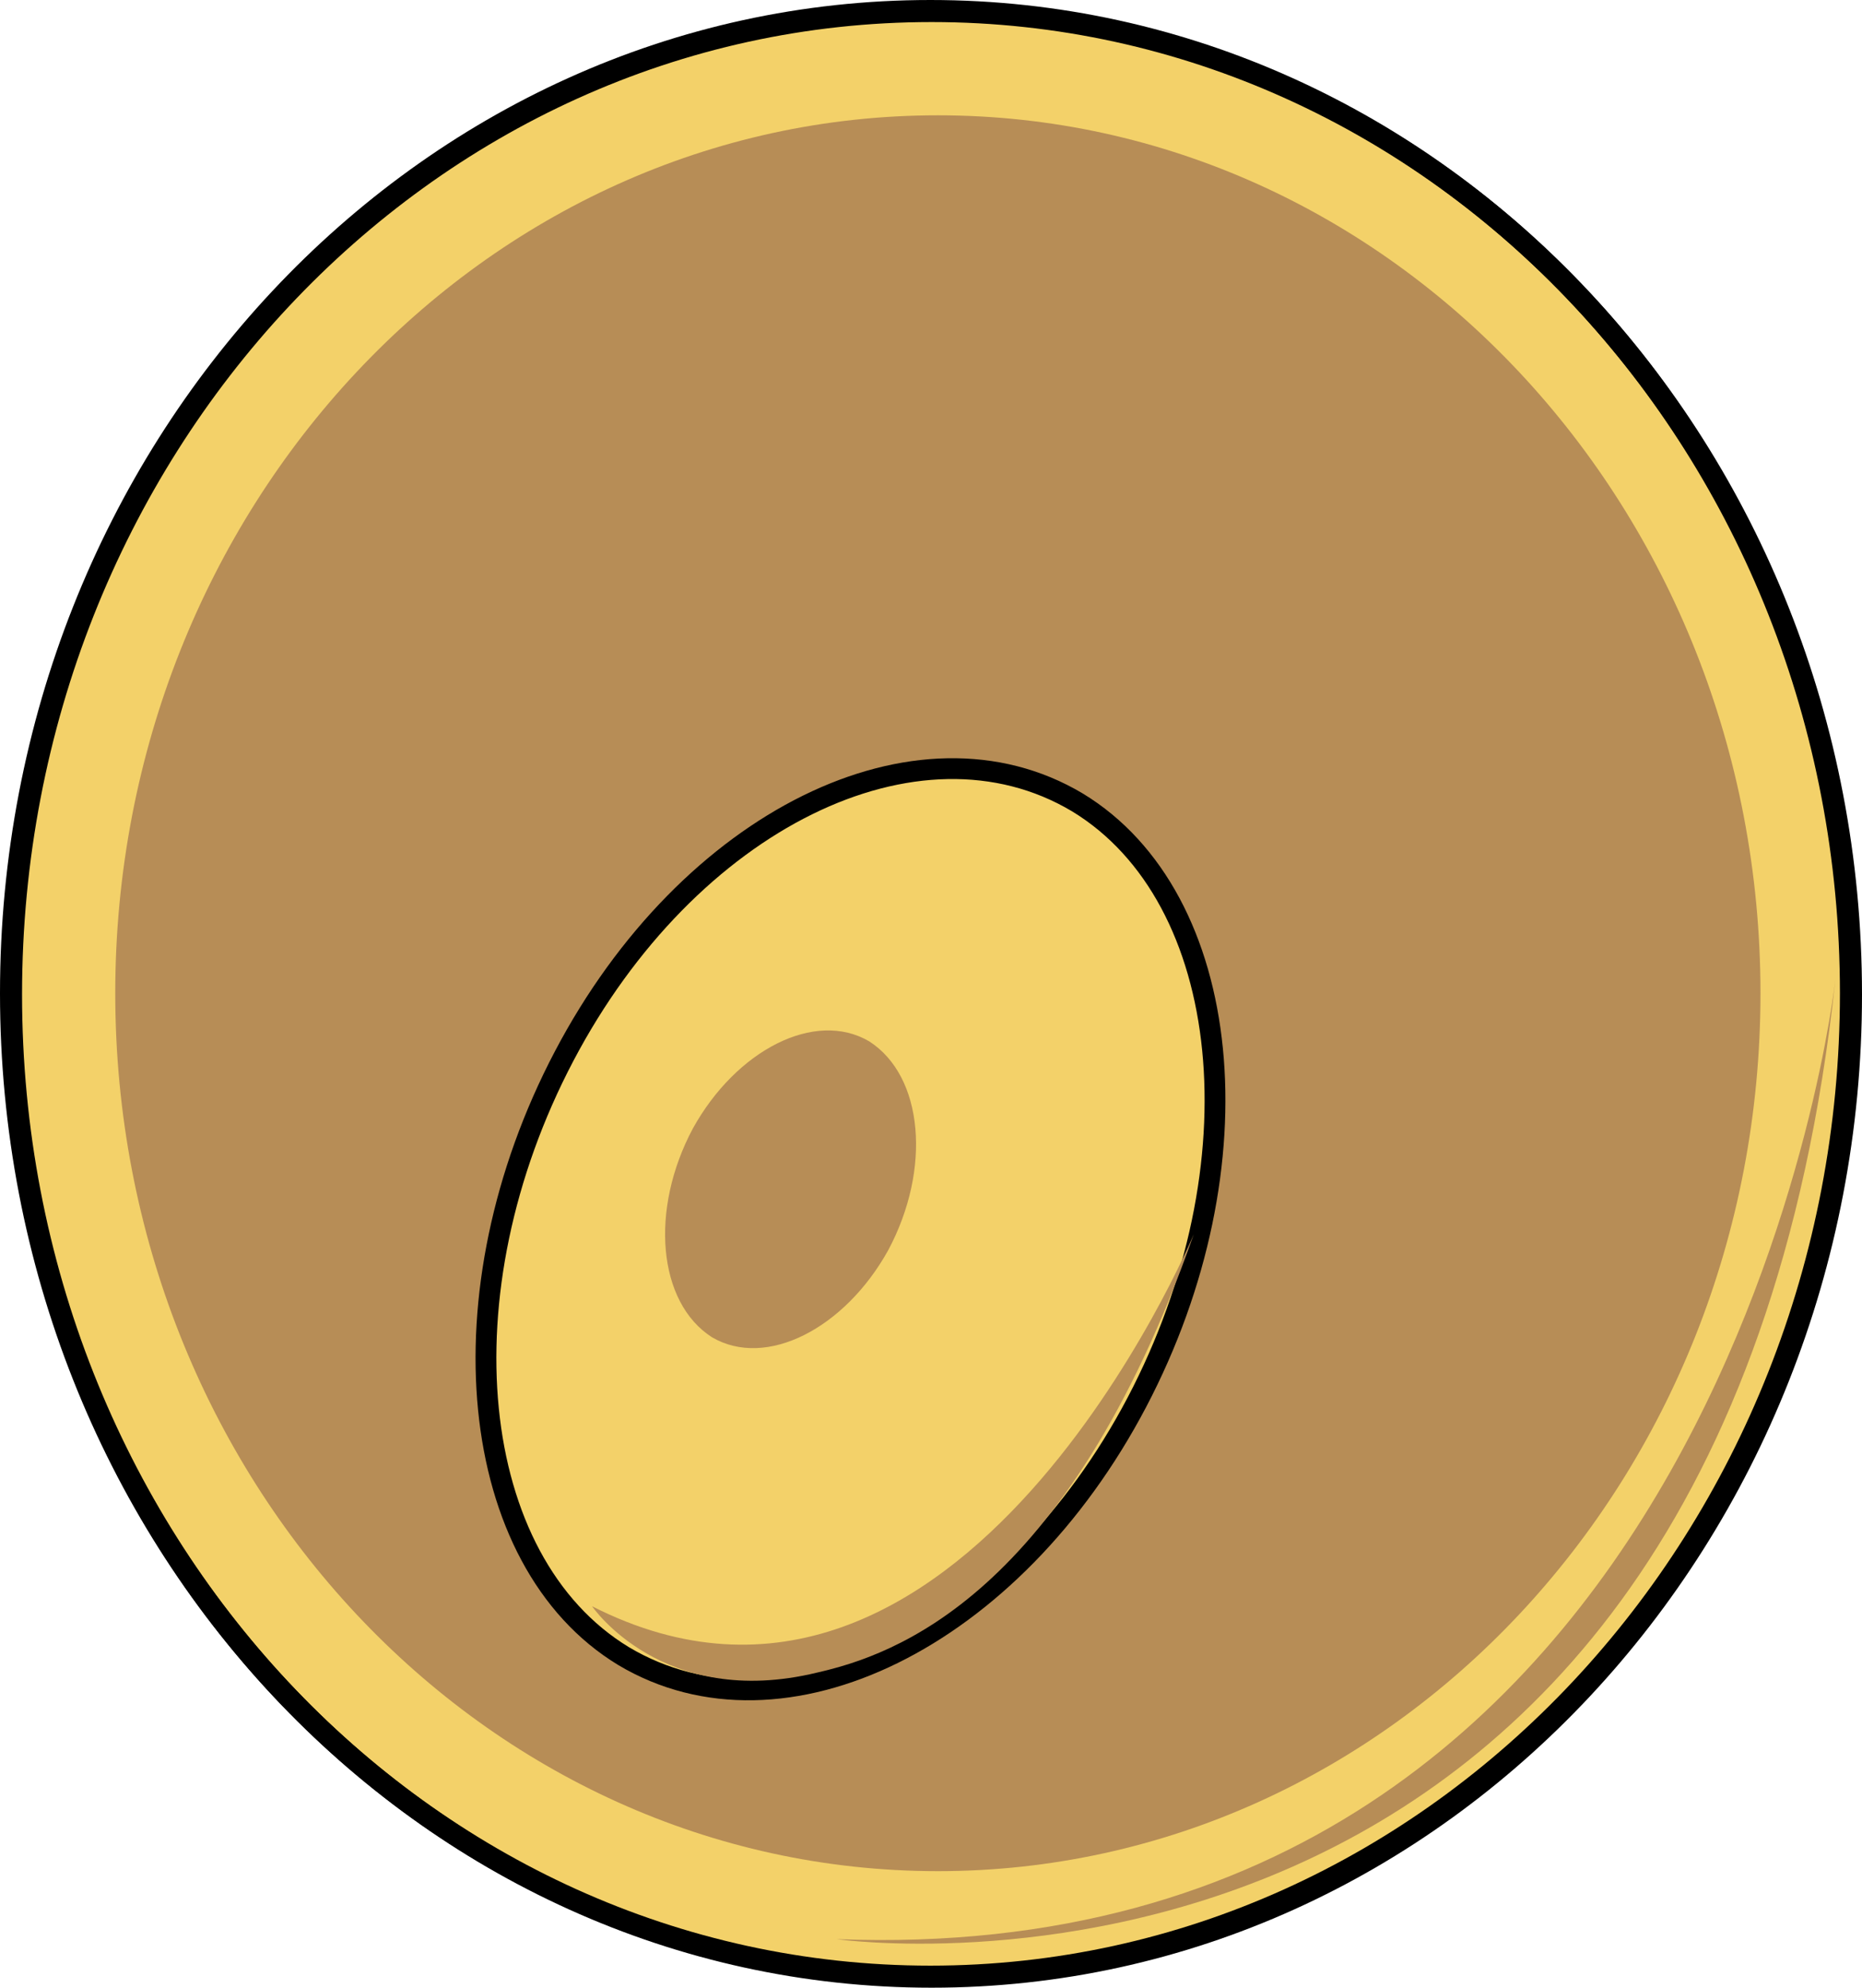 <?xml version="1.0" encoding="utf-8"?>
<!-- Generator: Adobe Illustrator 16.0.0, SVG Export Plug-In . SVG Version: 6.00 Build 0)  -->
<!DOCTYPE svg PUBLIC "-//W3C//DTD SVG 1.1//EN" "http://www.w3.org/Graphics/SVG/1.1/DTD/svg11.dtd">
<svg version="1.1" id="Layer_1" xmlns="http://www.w3.org/2000/svg" xmlns:xlink="http://www.w3.org/1999/xlink" x="0px" y="0px"
	 width="89.5px" height="95.5px" viewBox="0 0 89.5 95.5" enable-background="new 0 0 89.5 95.5" xml:space="preserve">
<g>
	
		<path fill-rule="evenodd" clip-rule="evenodd" fill="#F3D169" stroke="#000000" stroke-linecap="round" stroke-linejoin="round" stroke-miterlimit="10" d="
		M0.5,47.72C0.5,21.641,20.298,0.5,44.72,0.5s44.219,21.141,44.219,47.22s-19.797,47.22-44.219,47.22S0.5,73.799,0.5,47.72
		L0.5,47.72z"/>
	<path fill="none" stroke="#000000" stroke-miterlimit="8" d="M0.56,47.78c0-26.079,19.798-47.22,44.22-47.22
		C69.202,0.561,89,21.701,89,47.78S69.202,95,44.78,95C20.358,95,0.56,73.859,0.56,47.78L0.56,47.78z"/>
	<path fill-rule="evenodd" clip-rule="evenodd" fill="#B78D56" d="M5.54,47.72c0-23.295,17.703-42.18,39.54-42.18
		c21.838,0,39.54,18.885,39.54,42.18c0,23.296-17.702,42.181-39.54,42.181C23.243,89.9,5.54,71.016,5.54,47.72L5.54,47.72z"/>
	<path fill-rule="evenodd" clip-rule="evenodd" fill="#B78D56" d="M73.887,61.611c-8.703,19.27-29.875,27.449-42.865,20.795
		C18.032,75.752,8.42,50.798,17.123,31.528C25.696,12.258,49.207,6.02,62.196,12.674C75.186,19.189,82.46,42.342,73.887,61.611
		L73.887,61.611z"/>
	
		<path fill-rule="evenodd" clip-rule="evenodd" fill="#F3D169" stroke="#000000" stroke-linecap="round" stroke-linejoin="round" stroke-miterlimit="10" d="
		M54.646,67.374C48.672,78.736,37.633,84.14,29.971,79.567c-7.533-4.572-8.831-17.459-2.857-28.821
		c5.974-11.362,17.013-16.766,24.675-12.193C59.321,43.125,60.62,56.012,54.646,67.374L54.646,67.374z"/>
	<path fill="none" stroke="#000000" stroke-width="0.25" stroke-miterlimit="8" d="M54.647,67.374
		C48.676,78.736,37.639,84.14,29.979,79.567c-7.66-4.572-8.958-17.459-2.856-28.821c5.973-11.362,17.009-16.766,24.669-12.193
		C59.322,43.125,60.62,56.012,54.647,67.374L54.647,67.374z"/>
	<path fill-rule="evenodd" clip-rule="evenodd" fill="#B78D56" d="M42.694,60.066c-2.086,3.763-5.867,5.714-8.475,4.181
		c-2.607-1.672-2.999-6.132-0.913-10.033c2.086-3.763,5.867-5.714,8.475-4.181C44.389,51.705,44.78,56.164,42.694,60.066
		L42.694,60.066z"/>
	<path fill-rule="evenodd" clip-rule="evenodd" fill="#B78D56" d="M28.46,77.174c0,0,3.387,4.988,10.813,3.187
		C42.92,79.529,51.258,76.758,57.38,59.3C57.38,59.3,46.177,86.18,28.46,77.174L28.46,77.174z"/>
	<path fill-rule="evenodd" clip-rule="evenodd" fill="#B78D56" d="M40.22,93.168c0,0,42.407,6.092,48-46.107
		C88.221,47.061,83.017,94.829,40.22,93.168L40.22,93.168z"/>
</g>
</svg>
